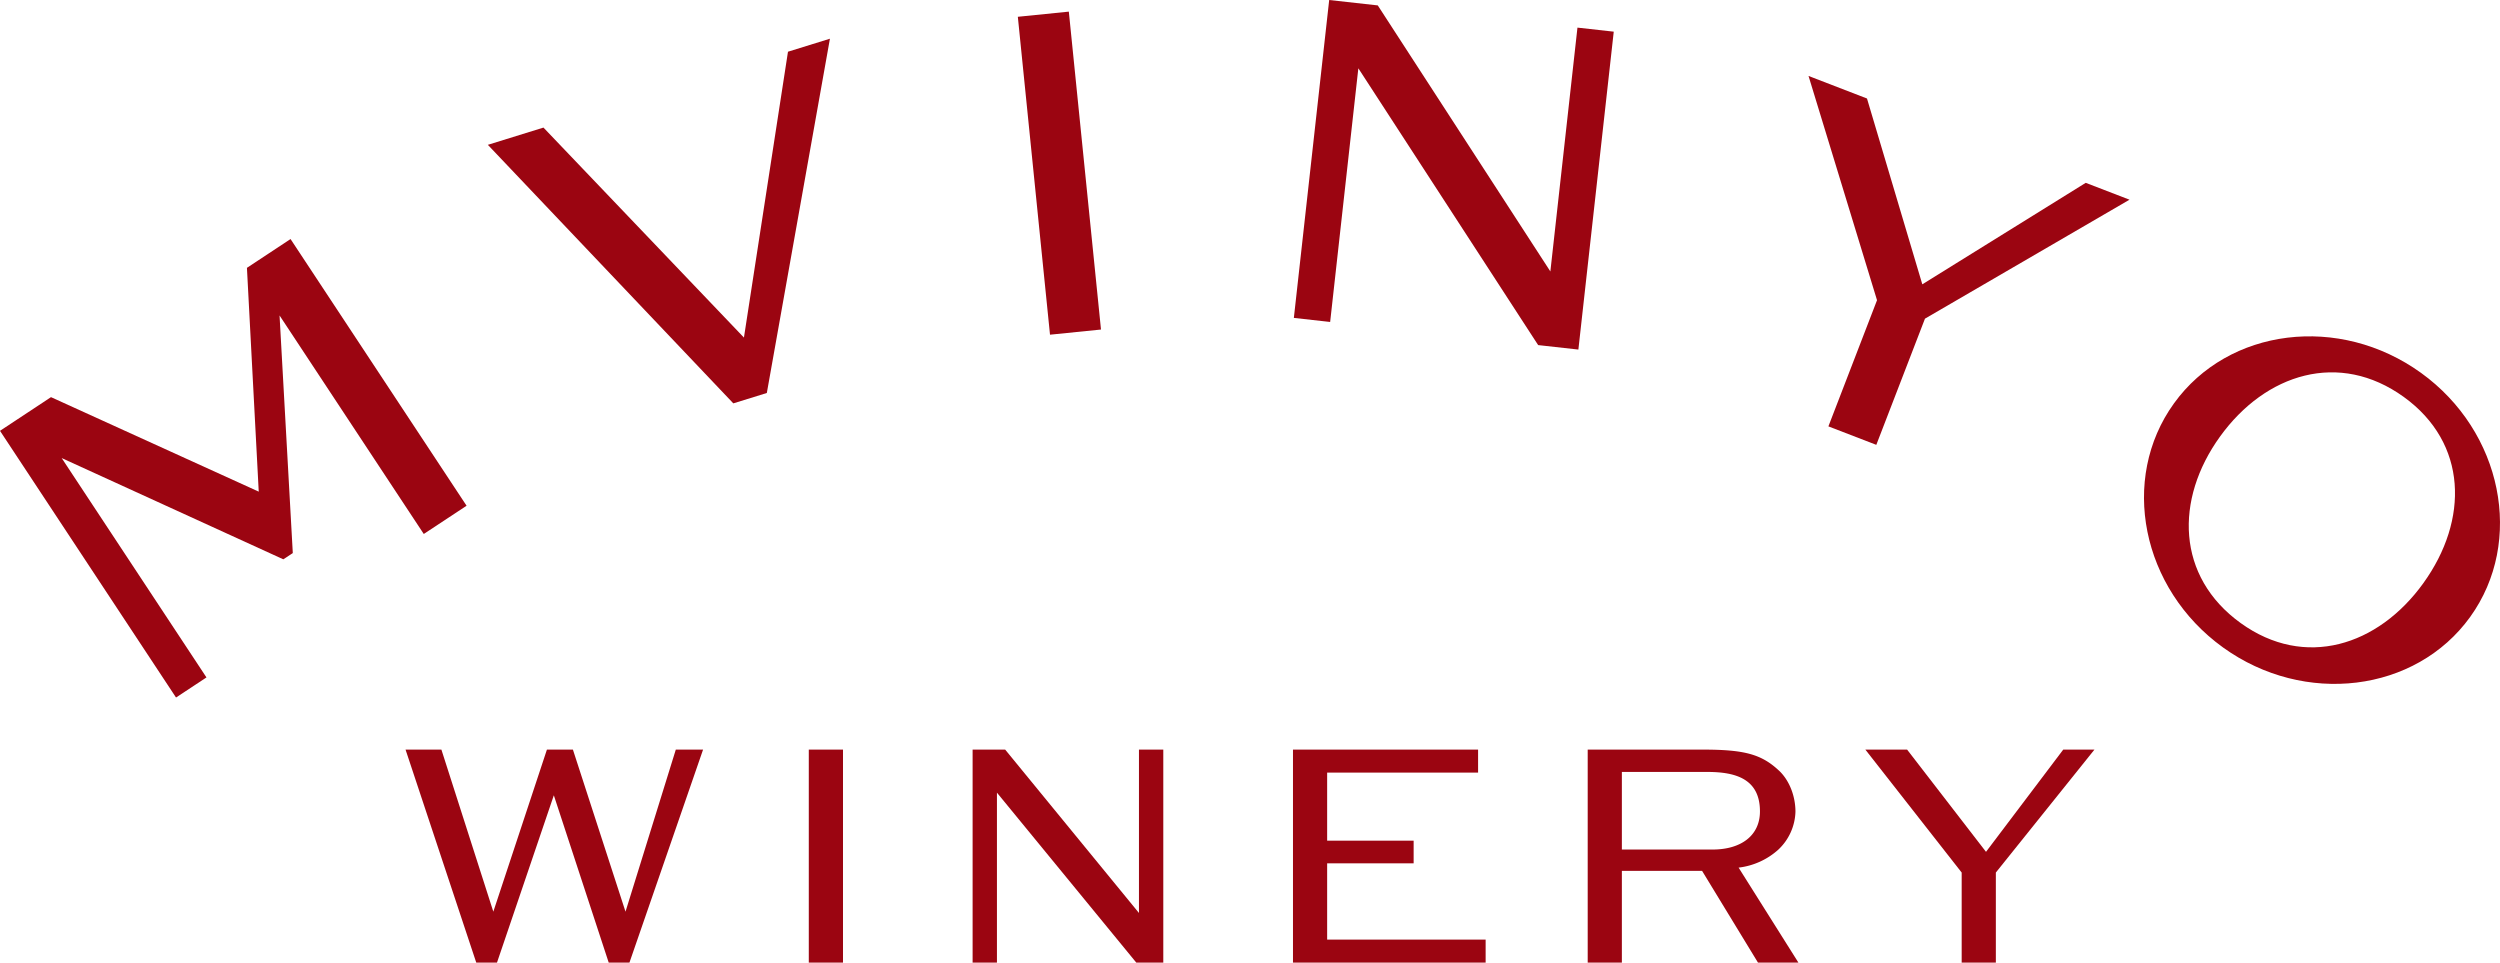 <svg viewBox="0 0 1001.496 385.626" height="385.626" width="1001.496" xmlns:xlink="http://www.w3.org/1999/xlink" xmlns="http://www.w3.org/2000/svg" data-name="Group 3" id="Group_3">
  <defs>
    <clipPath id="clip-path">
      <rect fill="#9b0511" height="385.626" width="1001.496" data-name="Rectangle 3" id="Rectangle_3"></rect>
    </clipPath>
  </defs>
  <path fill="#9b0511" transform="translate(0 50.406)" d="M98.921,56.888l4.729,89.659L20.428,108.69,0,122.185,70.515,229.02l12.193-8.051-58-87.879,88.787,40.565,3.8-2.5-5.308-95.19,57.777,87.541,17.146-11.315L116.391,45.355Z" data-name="Path 1" id="Path_1"></path>
  <path fill="#9b0511" transform="translate(102.869 8.162)" d="M92.562,49.856l22.277-6.908,80.312,84.123L212.795,12.555,229.6,7.344,204.32,149.27,190.9,153.427Z" data-name="Path 2" id="Path_2"></path>
  <rect fill="#9b0511" transform="translate(407.742 6.725) rotate(-5.778)" height="128.003" width="20.531" data-name="Rectangle 1" id="Rectangle_1"></rect>
  <path fill="#9b0511" transform="translate(272.827 0.001)" d="M259.645,0,245.49,127.351l14.541,1.626L271.323,27.36l72.029,110.882,16.116,1.793L373.639,12.684,359.1,11.066l-10.854,97.675L279.107,2.163Z" data-name="Path 3" id="Path_3"></path>
  <path fill="#9b0511" transform="translate(381.351 16.015)" d="M370.582,104.244,343.141,14.41l23.419,9.032,22.165,74.44,65.467-40.654,17.533,6.756-81.937,47.657L370.293,162.19l-19.19-7.4Z" data-name="Path 4" id="Path_4"></path>
  <g data-name="Group 2" id="Group_2">
    <g clip-path="url(#clip-path)" data-name="Group 1" id="Group_1">
      <path fill="#9b0511" transform="translate(452.088 70.921)" d="M418.793,90.683c21.859-30.309,66.286-35.813,98.987-12.225,32.538,23.47,41.513,67.468,19.671,97.775s-66.432,35.69-98.987,12.223c-32.715-23.588-41.516-67.466-19.671-97.773m99.9,72.02c18.272-25.332,17.79-56.128-7.85-74.626-25.816-18.607-55.347-9.431-73.6,15.9-18.16,25.169-17.533,56.078,8.285,74.7,25.655,18.5,55.026,9.2,73.169-15.972" data-name="Path 5" id="Path_5"></path>
      <path fill="#9b0511" transform="translate(85.514 158.063)" d="M76.946,142.225H91.309l20.8,64.926,21.475-64.926h10.407l21.071,64.926,20.153-64.926h10.922l-29.5,85.339h-8.3l-21.988-67.033-22.775,67.033h-8.3Z" data-name="Path 6" id="Path_6"></path>
      <rect fill="#9b0511" transform="translate(324 300.287)" height="85.339" width="13.705" data-name="Rectangle 2" id="Rectangle_2"></rect>
      <path fill="#9b0511" transform="translate(205.087 158.063)" d="M184.538,142.225h13.044l53.595,65.45v-65.45h9.748v85.339H250.117l-55.831-68.087v68.087h-9.748Z" data-name="Path 7" id="Path_7"></path>
      <path fill="#9b0511" transform="translate(272.642 158.063)" d="M245.324,142.225h74.151v9.216H259.012v27.264h34.647v9.089H259.012v30.551H322.5v9.218H245.324Z" data-name="Path 8" id="Path_8"></path>
      <path fill="#9b0511" transform="translate(334.787 158.062)" d="M301.242,142.225H347.2c17,0,23.837,1.841,31.092,8.823,3.813,3.819,6.176,9.875,6.176,16.067a21.664,21.664,0,0,1-6.961,15.274,28.818,28.818,0,0,1-15.814,7.117l23.968,38.057h-16.2l-22.389-36.746H314.93v36.746H301.242Zm50.041,40.035c11.321,0,18.962-5.534,18.962-15.274,0-13.044-9.748-15.81-21.071-15.81H314.93V182.26Z" data-name="Path 9" id="Path_9"></path>
      <path fill="#9b0511" transform="translate(393.333 158.063)" d="M392.51,191.477l-38.587-49.252h16.728l31.607,40.96,30.946-40.96h12.5L406.2,191.477v36.087H392.51Z" data-name="Path 10" id="Path_10"></path>
    </g>
  </g>
</svg>
